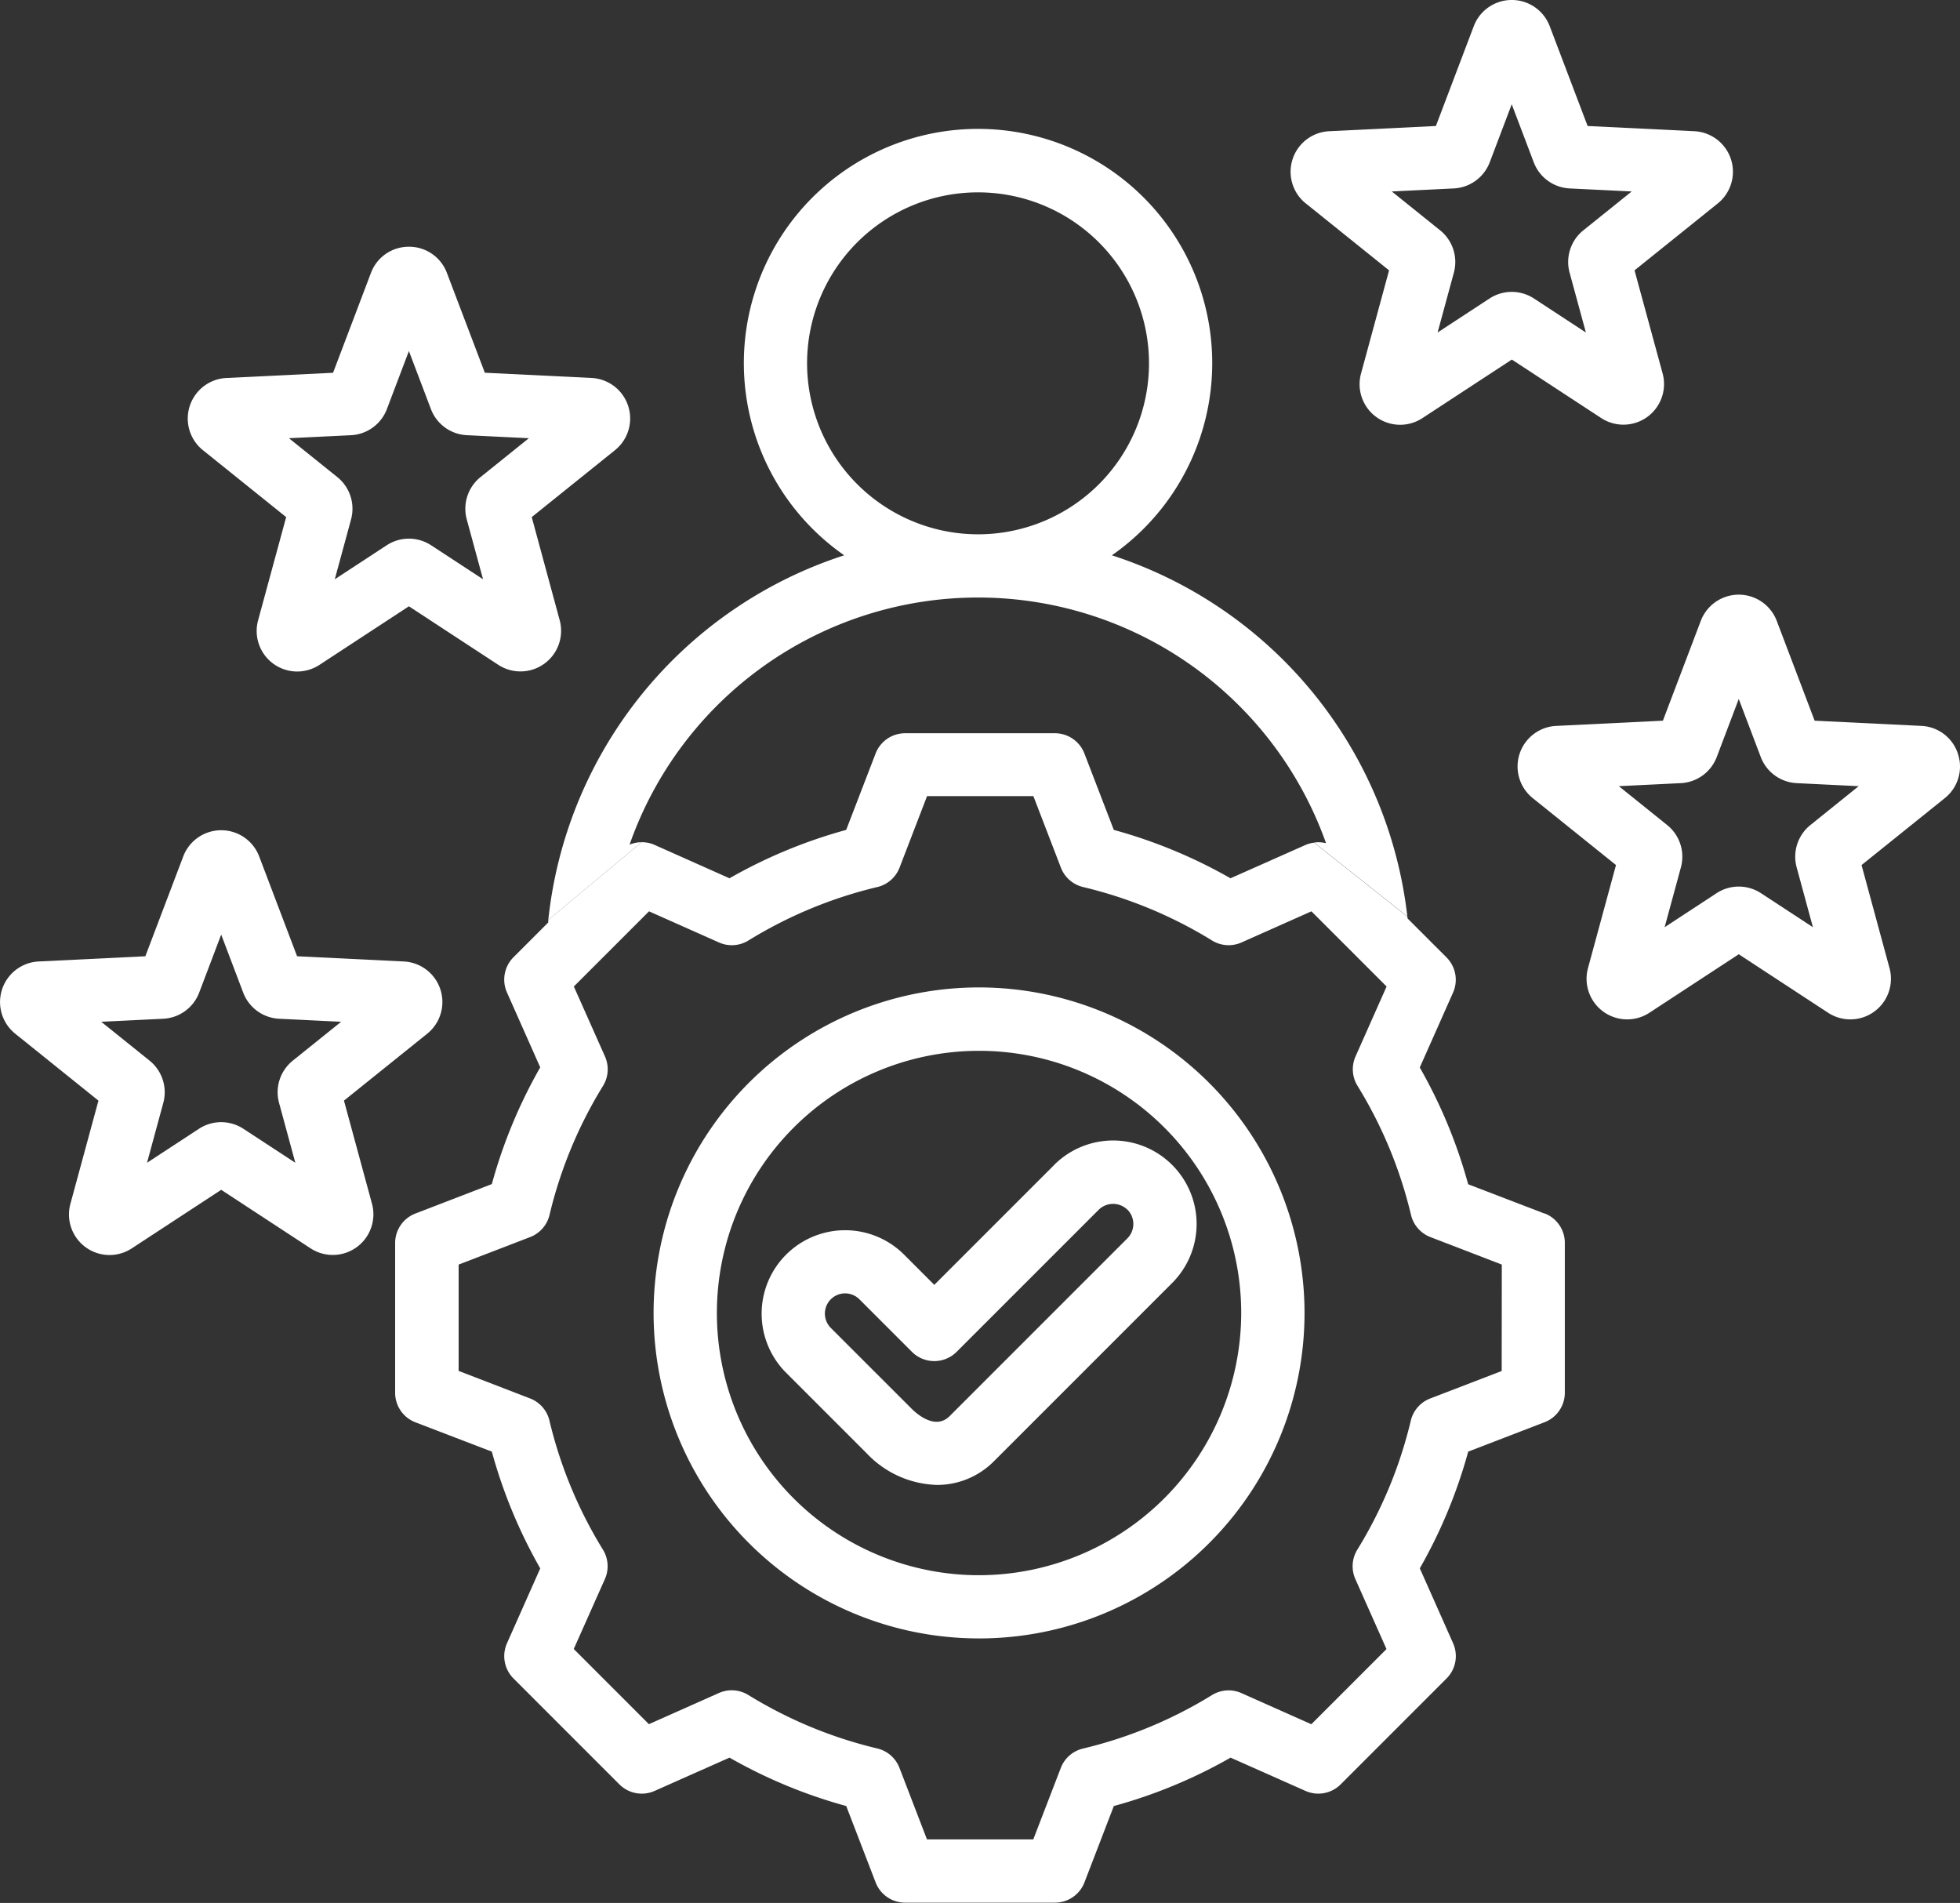 <svg id="Group_943" data-name="Group 943" xmlns="http://www.w3.org/2000/svg" xmlns:xlink="http://www.w3.org/1999/xlink" width="106.91" height="103.785" viewBox="0 0 106.91 103.785">
  <rect x="0" y="0" width="106.91" height="103.785" fill="#333333" stroke="none"/>
  <defs>
    <clipPath id="clip-path">
      <rect id="Rectangle_538" data-name="Rectangle 538" width="106.91" height="103.785" fill="#fff"/>
    </clipPath>
  </defs>
  <g id="Group_942" data-name="Group 942" clip-path="url(#clip-path)">
    <path id="Path_1237" data-name="Path 1237" d="M123.623,162.555l-6.533,6.533-1.646-1.646a4.552,4.552,0,0,0-6.438,6.438l4.4,4.4A5.482,5.482,0,0,0,117.242,180a4.363,4.363,0,0,0,3.123-1.314l9.7-9.7a4.552,4.552,0,1,0-6.438-6.438m4,2.439h0a1.112,1.112,0,0,1,0,1.56l-9.7,9.7c-.775.776-1.79-.119-2.082-.411l-4.4-4.4a1.1,1.1,0,0,1,1.56-1.56l2.865,2.865a1.725,1.725,0,0,0,2.439,0l7.752-7.752a1.119,1.119,0,0,1,1.561,0" transform="translate(-66.128 -99.013)" fill="#fff"/>
    <path id="Path_1238" data-name="Path 1238" d="M238.544,92.738a2.2,2.2,0,0,0-2-1.528l-5.819-.284-2.068-5.447a2.216,2.216,0,0,0-4.141,0l-2.068,5.447-5.819.284a2.215,2.215,0,0,0-1.28,3.939l4.541,3.65-1.528,5.622a2.215,2.215,0,0,0,3.35,2.434l4.874-3.191,4.874,3.191a2.215,2.215,0,0,0,3.35-2.434L233.284,98.8l4.54-3.65a2.2,2.2,0,0,0,.719-2.411m-13.108-6.031v0Zm5.059,9.909a2.214,2.214,0,0,0-.75,2.307l.887,3.265-2.831-1.854a2.214,2.214,0,0,0-2.426,0l-2.831,1.854.888-3.266a2.216,2.216,0,0,0-.75-2.306l-2.637-2.12,3.379-.165a2.214,2.214,0,0,0,1.963-1.426l1.2-3.164,1.2,3.164a2.214,2.214,0,0,0,1.962,1.426l3.38.165Z" transform="translate(-131.744 -51.62)" fill="#fff"/>
    <path id="Path_1239" data-name="Path 1239" d="M183.27,11.095h0l4.541,3.65-1.528,5.622a2.212,2.212,0,0,0,3.351,2.434l4.874-3.191,4.874,3.19a2.215,2.215,0,0,0,3.35-2.434L201.2,14.745l4.54-3.65a2.215,2.215,0,0,0-1.28-3.939l-5.819-.284-2.068-5.447h0a2.216,2.216,0,0,0-4.141,0l-2.067,5.447-5.819.284a2.215,2.215,0,0,0-1.28,3.938m8.073-.817a2.215,2.215,0,0,0,1.963-1.426l1.2-3.164,1.2,3.164a2.214,2.214,0,0,0,1.963,1.426l3.38.165-2.637,2.12a2.214,2.214,0,0,0-.75,2.307l.888,3.265-2.831-1.853a2.214,2.214,0,0,0-2.426,0l-2.831,1.853.888-3.266a2.216,2.216,0,0,0-.75-2.306l-2.637-2.12Z" transform="translate(-112.043 0)" fill="#fff"/>
    <path id="Path_1240" data-name="Path 1240" d="M27.364,45.97l4.541,3.65-1.529,5.622a2.212,2.212,0,0,0,3.351,2.434L38.6,54.485l4.874,3.191a2.215,2.215,0,0,0,3.35-2.434L45.3,49.62l4.541-3.65a2.215,2.215,0,0,0-1.28-3.939l-5.819-.284L40.672,36.3h0A2.2,2.2,0,0,0,38.6,34.875h0a2.2,2.2,0,0,0-2.07,1.427l-2.067,5.447-5.819.284a2.215,2.215,0,0,0-1.28,3.938m8.071-.817A2.213,2.213,0,0,0,37.4,43.727l1.2-3.163,1.2,3.163a2.212,2.212,0,0,0,1.963,1.426l3.38.165-2.637,2.12a2.215,2.215,0,0,0-.75,2.308l.888,3.265-2.831-1.853a2.213,2.213,0,0,0-2.426,0L34.557,53.01l.888-3.266a2.215,2.215,0,0,0-.75-2.306l-2.638-2.12Z" transform="translate(-16.296 -21.418)" fill="#fff"/>
    <path id="Path_1241" data-name="Path 1241" d="M110.149,139.564h0A17.753,17.753,0,1,0,127.9,157.317a17.773,17.773,0,0,0-17.754-17.753m0,32.058h0a14.3,14.3,0,1,1,14.3-14.3,14.321,14.321,0,0,1-14.3,14.3" transform="translate(-56.743 -85.711)" fill="#fff"/>
    <path id="Path_1242" data-name="Path 1242" d="M81.94,57.275a20.144,20.144,0,0,1,37.99-.079,1.744,1.744,0,0,0-.648-.036l5.083,4.035a23.505,23.505,0,0,0-16.117-19.7,12.774,12.774,0,1,0-14.6,0A23.507,23.507,0,0,0,77.507,61.384l5.087-4.241a1.736,1.736,0,0,0-.654.133m9.683-26.251a9.325,9.325,0,1,1,9.325,9.325,9.336,9.336,0,0,1-9.325-9.325" transform="translate(-47.6 -11.209)" fill="#fff"/>
    <path id="Path_1243" data-name="Path 1243" d="M118.552,129.817h0l-4.17-1.6a27.405,27.405,0,0,0-2.64-6.368l1.815-4.086a1.725,1.725,0,0,0-.357-1.919l-2.123-2.123c0-.034-.009-.067-.013-.1l-5.084-4.035a1.69,1.69,0,0,0-.475.127l-4.087,1.816a27.431,27.431,0,0,0-6.366-2.639l-1.605-4.171a1.724,1.724,0,0,0-1.609-1.1H83.67a1.724,1.724,0,0,0-1.609,1.1l-1.606,4.171a27.429,27.429,0,0,0-6.366,2.639L70,109.706a1.7,1.7,0,0,0-.708-.144L64.207,113.8v.008c0,.045-.006.09-.007.135l-1.892,1.892a1.724,1.724,0,0,0-.357,1.919l1.815,4.087a27.421,27.421,0,0,0-2.639,6.366l-4.17,1.606a1.724,1.724,0,0,0-1.105,1.609v8.168a1.725,1.725,0,0,0,1.105,1.609l4.17,1.6a27.431,27.431,0,0,0,2.64,6.368l-1.815,4.085a1.724,1.724,0,0,0,.357,1.919l5.776,5.776a1.726,1.726,0,0,0,1.919.357l4.087-1.816a27.449,27.449,0,0,0,6.366,2.639l1.606,4.171a1.723,1.723,0,0,0,1.609,1.1h8.168a1.724,1.724,0,0,0,1.609-1.1l1.605-4.17a27.436,27.436,0,0,0,6.368-2.64l4.086,1.815a1.723,1.723,0,0,0,1.919-.357l5.776-5.776a1.724,1.724,0,0,0,.357-1.919l-1.816-4.087a27.421,27.421,0,0,0,2.64-6.366l4.17-1.605a1.724,1.724,0,0,0,1.1-1.609v-8.168a1.722,1.722,0,0,0-1.1-1.609m-2.344,8.594-3.9,1.5a1.723,1.723,0,0,0-1.058,1.21,23.994,23.994,0,0,1-2.918,7.037,1.725,1.725,0,0,0-.107,1.6l1.7,3.819-4.1,4.1-3.817-1.7a1.725,1.725,0,0,0-1.6.108,24,24,0,0,1-7.039,2.918,1.722,1.722,0,0,0-1.21,1.058l-1.5,3.895h-5.8l-1.5-3.9a1.725,1.725,0,0,0-1.21-1.058,23.993,23.993,0,0,1-7.037-2.918,1.723,1.723,0,0,0-1.6-.107l-3.819,1.7-4.1-4.1,1.7-3.817a1.725,1.725,0,0,0-.108-1.6,23.992,23.992,0,0,1-2.918-7.039,1.724,1.724,0,0,0-1.058-1.21l-3.895-1.5v-5.8l3.9-1.5a1.723,1.723,0,0,0,1.058-1.21,24,24,0,0,1,2.918-7.037,1.724,1.724,0,0,0,.108-1.6l-1.7-3.819,4.1-4.1,3.819,1.7a1.723,1.723,0,0,0,1.6-.107,23.986,23.986,0,0,1,7.037-2.918,1.724,1.724,0,0,0,1.21-1.058l1.5-3.9h5.8l1.5,3.9a1.724,1.724,0,0,0,1.21,1.058,24,24,0,0,1,7.037,2.917,1.724,1.724,0,0,0,1.6.108l3.819-1.7,4.1,4.1-1.695,3.817a1.724,1.724,0,0,0,.108,1.6,23.993,23.993,0,0,1,2.918,7.039,1.722,1.722,0,0,0,1.058,1.21l3.895,1.5Z" transform="translate(-34.299 -63.628)" fill="#fff"/>
    <path id="Path_1244" data-name="Path 1244" d="M18.762,132.1l4.541-3.65a2.215,2.215,0,0,0-1.279-3.939l-5.819-.284-2.068-5.447h0a2.216,2.216,0,0,0-4.141,0l-2.068,5.447-5.818.284a2.215,2.215,0,0,0-1.28,3.939L5.37,132.1l-1.528,5.622a2.212,2.212,0,0,0,3.35,2.434l4.874-3.191,4.874,3.191a2.215,2.215,0,0,0,3.35-2.434Zm-2.79-2.182a2.213,2.213,0,0,0-.75,2.307l.887,3.265-2.832-1.853a2.213,2.213,0,0,0-2.426,0l-2.832,1.853.888-3.266a2.213,2.213,0,0,0-.75-2.306L5.522,127.8l3.38-.165a2.215,2.215,0,0,0,1.963-1.426l1.2-3.164,1.2,3.163a2.215,2.215,0,0,0,1.963,1.427l3.38.165Z" transform="translate(0 -72.073)" fill="#fff"/>
  </g>
</svg>

